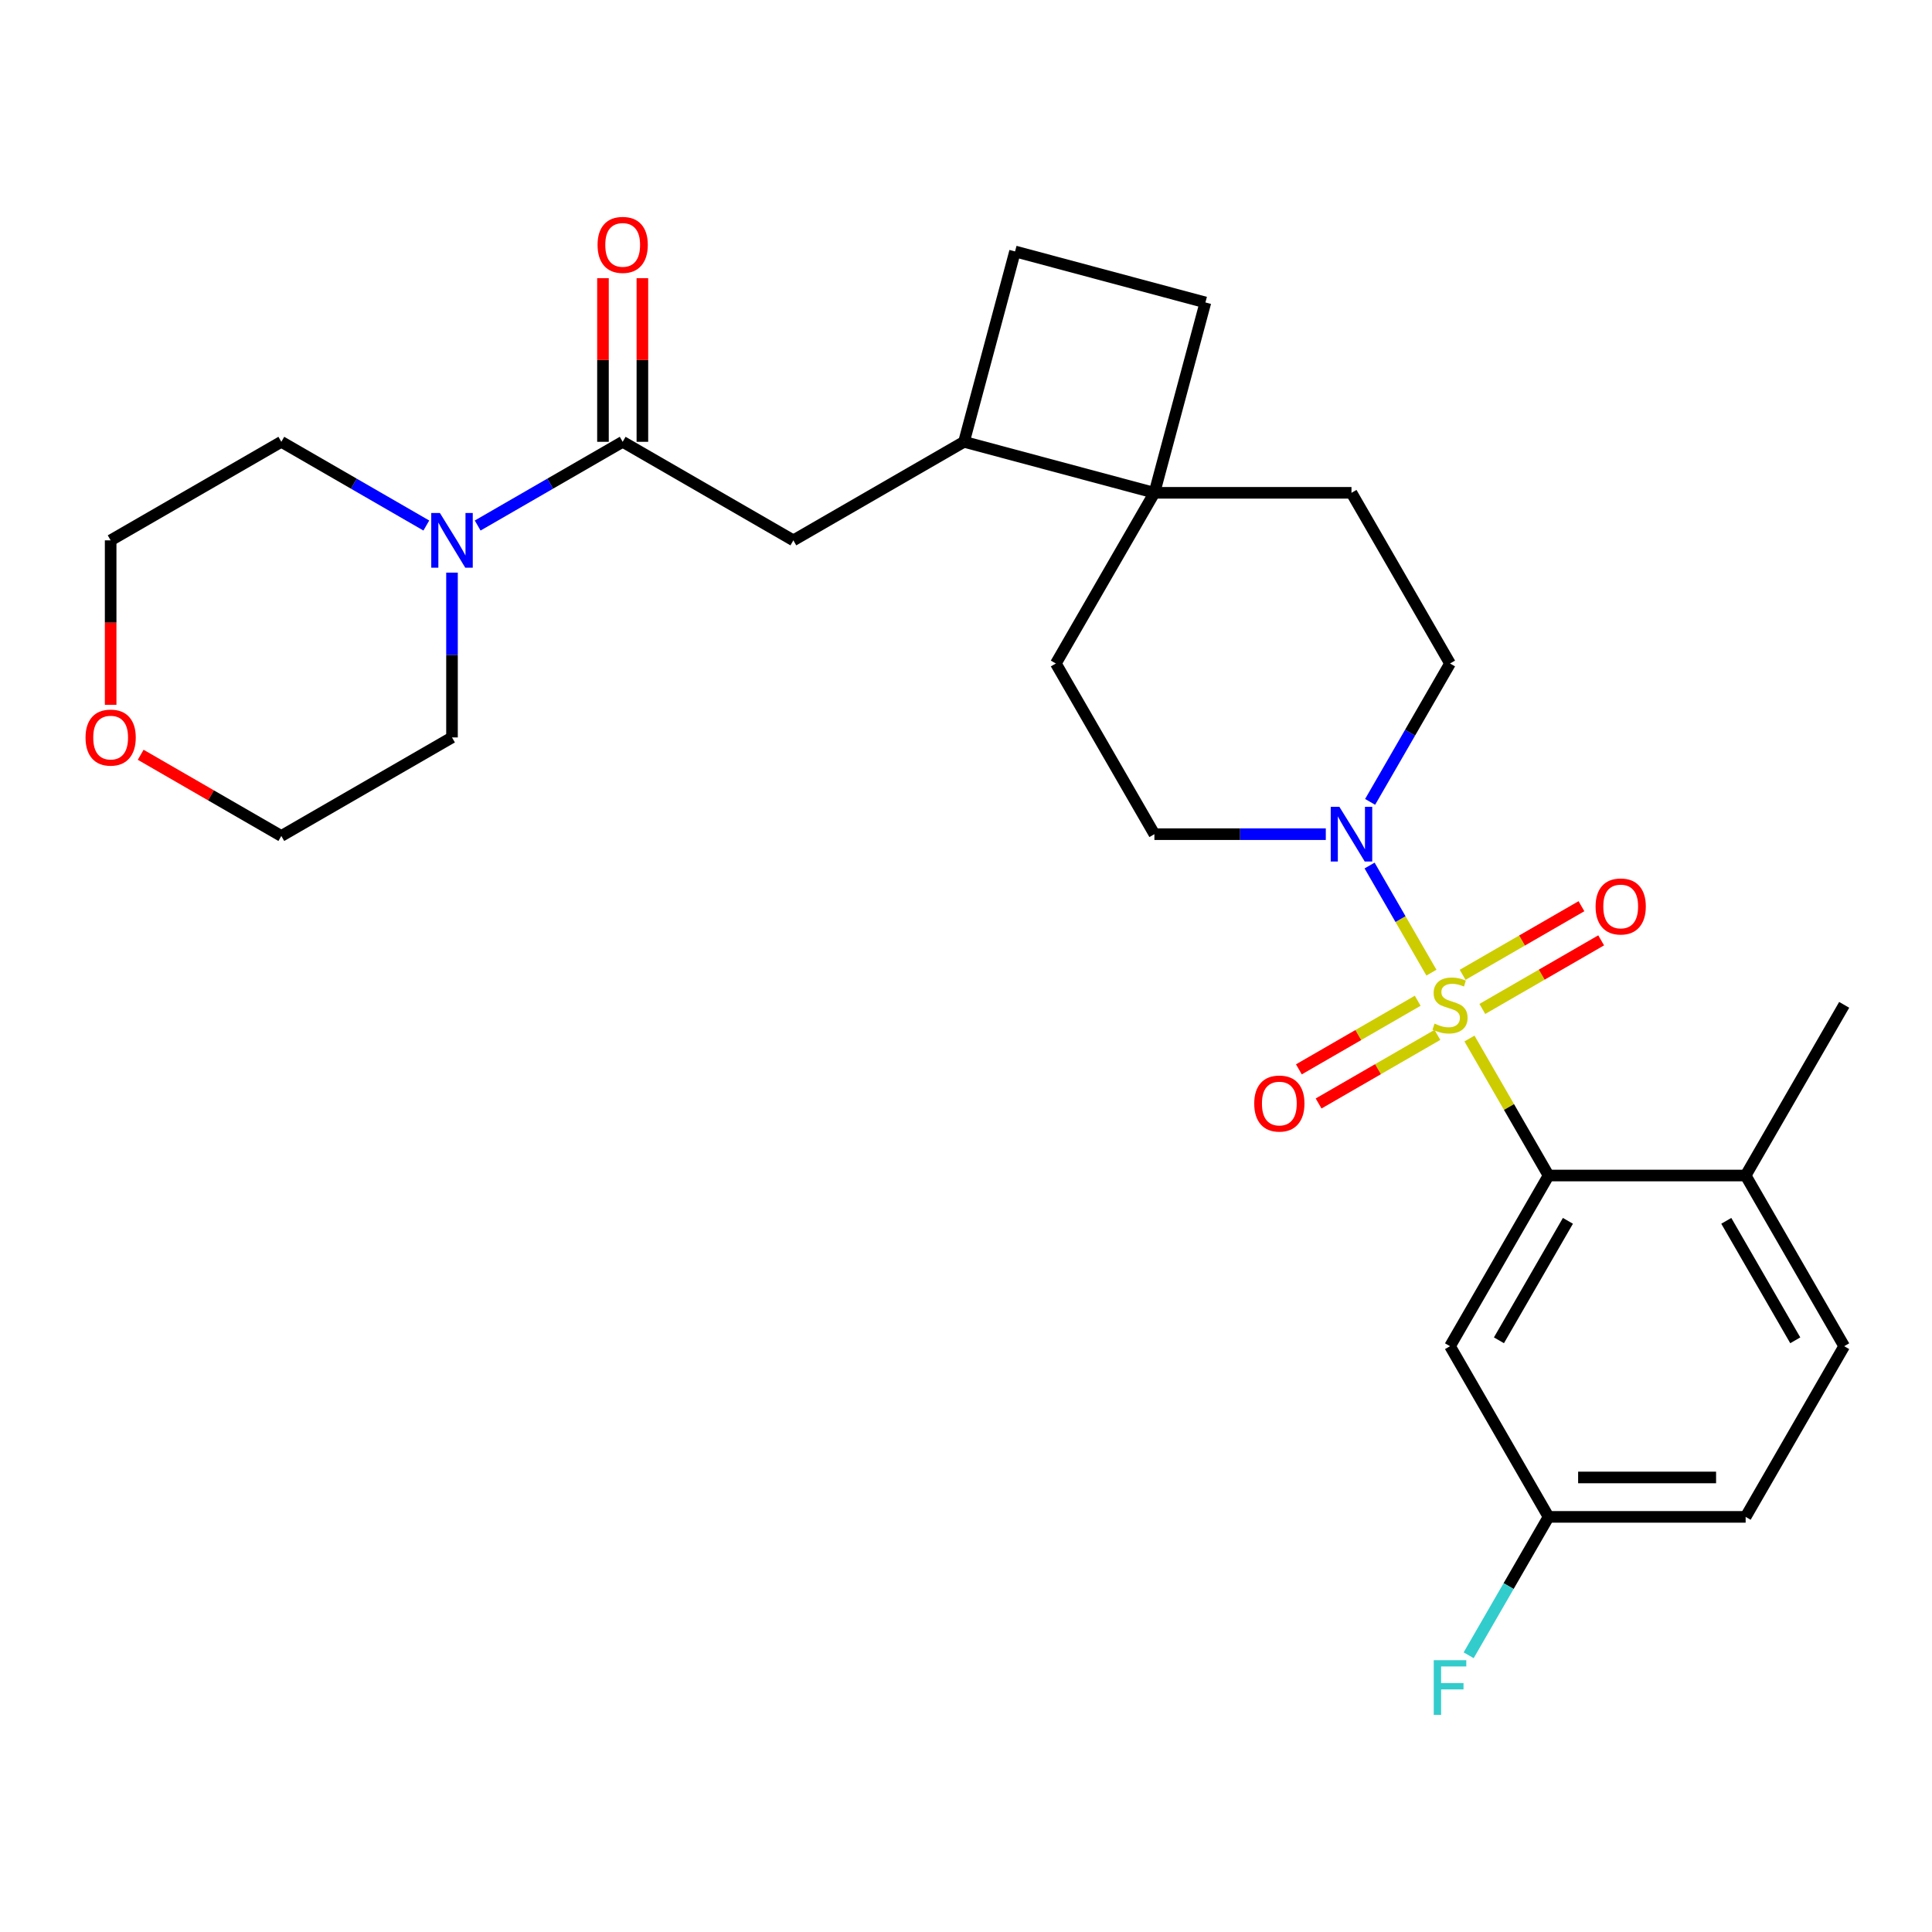 <?xml version='1.0' encoding='iso-8859-1'?>
<svg version='1.1' baseProfile='full'
              xmlns='http://www.w3.org/2000/svg'
                      xmlns:rdkit='http://www.rdkit.org/xml'
                      xmlns:xlink='http://www.w3.org/1999/xlink'
                  xml:space='preserve'
width='1000px' height='1000px' viewBox='0 0 1000 1000'>
<!-- END OF HEADER -->
<rect style='opacity:1.0;fill:#FFFFFF;stroke:none' width='1000' height='1000' x='0' y='0'> </rect>
<path class='bond-0' d='M 760.591,537.537 L 781.062,572.993' style='fill:none;fill-rule:evenodd;stroke:#CCCC00;stroke-width:6px;stroke-linecap:butt;stroke-linejoin:miter;stroke-opacity:1' />
<path class='bond-0' d='M 781.062,572.993 L 801.532,608.449' style='fill:none;fill-rule:evenodd;stroke:#000000;stroke-width:6px;stroke-linecap:butt;stroke-linejoin:miter;stroke-opacity:1' />
<path class='bond-1' d='M 740.903,503.437 L 724.898,475.715' style='fill:none;fill-rule:evenodd;stroke:#CCCC00;stroke-width:6px;stroke-linecap:butt;stroke-linejoin:miter;stroke-opacity:1' />
<path class='bond-1' d='M 724.898,475.715 L 708.893,447.994' style='fill:none;fill-rule:evenodd;stroke:#0000FF;stroke-width:6px;stroke-linecap:butt;stroke-linejoin:miter;stroke-opacity:1' />
<path class='bond-5' d='M 767.259,522.226 L 798.007,504.474' style='fill:none;fill-rule:evenodd;stroke:#CCCC00;stroke-width:6px;stroke-linecap:butt;stroke-linejoin:miter;stroke-opacity:1' />
<path class='bond-5' d='M 798.007,504.474 L 828.756,486.721' style='fill:none;fill-rule:evenodd;stroke:#FF0000;stroke-width:6px;stroke-linecap:butt;stroke-linejoin:miter;stroke-opacity:1' />
<path class='bond-5' d='M 757.058,504.558 L 787.806,486.805' style='fill:none;fill-rule:evenodd;stroke:#CCCC00;stroke-width:6px;stroke-linecap:butt;stroke-linejoin:miter;stroke-opacity:1' />
<path class='bond-5' d='M 787.806,486.805 L 818.555,469.052' style='fill:none;fill-rule:evenodd;stroke:#FF0000;stroke-width:6px;stroke-linecap:butt;stroke-linejoin:miter;stroke-opacity:1' />
<path class='bond-6' d='M 733.797,517.987 L 703.048,535.74' style='fill:none;fill-rule:evenodd;stroke:#CCCC00;stroke-width:6px;stroke-linecap:butt;stroke-linejoin:miter;stroke-opacity:1' />
<path class='bond-6' d='M 703.048,535.74 L 672.3,553.493' style='fill:none;fill-rule:evenodd;stroke:#FF0000;stroke-width:6px;stroke-linecap:butt;stroke-linejoin:miter;stroke-opacity:1' />
<path class='bond-6' d='M 743.998,535.656 L 713.249,553.409' style='fill:none;fill-rule:evenodd;stroke:#CCCC00;stroke-width:6px;stroke-linecap:butt;stroke-linejoin:miter;stroke-opacity:1' />
<path class='bond-6' d='M 713.249,553.409 L 682.501,571.161' style='fill:none;fill-rule:evenodd;stroke:#FF0000;stroke-width:6px;stroke-linecap:butt;stroke-linejoin:miter;stroke-opacity:1' />
<path class='bond-8' d='M 801.532,608.449 L 750.528,696.791' style='fill:none;fill-rule:evenodd;stroke:#000000;stroke-width:6px;stroke-linecap:butt;stroke-linejoin:miter;stroke-opacity:1' />
<path class='bond-8' d='M 811.55,631.901 L 775.847,693.741' style='fill:none;fill-rule:evenodd;stroke:#000000;stroke-width:6px;stroke-linecap:butt;stroke-linejoin:miter;stroke-opacity:1' />
<path class='bond-10' d='M 801.532,608.449 L 903.541,608.449' style='fill:none;fill-rule:evenodd;stroke:#000000;stroke-width:6px;stroke-linecap:butt;stroke-linejoin:miter;stroke-opacity:1' />
<path class='bond-11' d='M 709.171,415.054 L 729.85,379.239' style='fill:none;fill-rule:evenodd;stroke:#0000FF;stroke-width:6px;stroke-linecap:butt;stroke-linejoin:miter;stroke-opacity:1' />
<path class='bond-11' d='M 729.85,379.239 L 750.528,343.423' style='fill:none;fill-rule:evenodd;stroke:#000000;stroke-width:6px;stroke-linecap:butt;stroke-linejoin:miter;stroke-opacity:1' />
<path class='bond-12' d='M 686.233,431.765 L 641.874,431.765' style='fill:none;fill-rule:evenodd;stroke:#0000FF;stroke-width:6px;stroke-linecap:butt;stroke-linejoin:miter;stroke-opacity:1' />
<path class='bond-12' d='M 641.874,431.765 L 597.515,431.765' style='fill:none;fill-rule:evenodd;stroke:#000000;stroke-width:6px;stroke-linecap:butt;stroke-linejoin:miter;stroke-opacity:1' />
<path class='bond-2' d='M 322.297,228.678 L 410.64,279.683' style='fill:none;fill-rule:evenodd;stroke:#000000;stroke-width:6px;stroke-linecap:butt;stroke-linejoin:miter;stroke-opacity:1' />
<path class='bond-3' d='M 322.297,228.678 L 284.771,250.344' style='fill:none;fill-rule:evenodd;stroke:#000000;stroke-width:6px;stroke-linecap:butt;stroke-linejoin:miter;stroke-opacity:1' />
<path class='bond-3' d='M 284.771,250.344 L 247.245,272.01' style='fill:none;fill-rule:evenodd;stroke:#0000FF;stroke-width:6px;stroke-linecap:butt;stroke-linejoin:miter;stroke-opacity:1' />
<path class='bond-13' d='M 332.498,228.678 L 332.498,186.329' style='fill:none;fill-rule:evenodd;stroke:#000000;stroke-width:6px;stroke-linecap:butt;stroke-linejoin:miter;stroke-opacity:1' />
<path class='bond-13' d='M 332.498,186.329 L 332.498,143.98' style='fill:none;fill-rule:evenodd;stroke:#FF0000;stroke-width:6px;stroke-linecap:butt;stroke-linejoin:miter;stroke-opacity:1' />
<path class='bond-13' d='M 312.096,228.678 L 312.096,186.329' style='fill:none;fill-rule:evenodd;stroke:#000000;stroke-width:6px;stroke-linecap:butt;stroke-linejoin:miter;stroke-opacity:1' />
<path class='bond-13' d='M 312.096,186.329 L 312.096,143.98' style='fill:none;fill-rule:evenodd;stroke:#FF0000;stroke-width:6px;stroke-linecap:butt;stroke-linejoin:miter;stroke-opacity:1' />
<path class='bond-23' d='M 233.955,296.393 L 233.955,339.042' style='fill:none;fill-rule:evenodd;stroke:#0000FF;stroke-width:6px;stroke-linecap:butt;stroke-linejoin:miter;stroke-opacity:1' />
<path class='bond-23' d='M 233.955,339.042 L 233.955,381.692' style='fill:none;fill-rule:evenodd;stroke:#000000;stroke-width:6px;stroke-linecap:butt;stroke-linejoin:miter;stroke-opacity:1' />
<path class='bond-24' d='M 220.665,272.01 L 183.139,250.344' style='fill:none;fill-rule:evenodd;stroke:#0000FF;stroke-width:6px;stroke-linecap:butt;stroke-linejoin:miter;stroke-opacity:1' />
<path class='bond-24' d='M 183.139,250.344 L 145.613,228.678' style='fill:none;fill-rule:evenodd;stroke:#000000;stroke-width:6px;stroke-linecap:butt;stroke-linejoin:miter;stroke-opacity:1' />
<path class='bond-4' d='M 597.515,255.08 L 546.51,343.423' style='fill:none;fill-rule:evenodd;stroke:#000000;stroke-width:6px;stroke-linecap:butt;stroke-linejoin:miter;stroke-opacity:1' />
<path class='bond-9' d='M 597.515,255.08 L 498.982,228.678' style='fill:none;fill-rule:evenodd;stroke:#000000;stroke-width:6px;stroke-linecap:butt;stroke-linejoin:miter;stroke-opacity:1' />
<path class='bond-16' d='M 597.515,255.08 L 623.917,156.547' style='fill:none;fill-rule:evenodd;stroke:#000000;stroke-width:6px;stroke-linecap:butt;stroke-linejoin:miter;stroke-opacity:1' />
<path class='bond-28' d='M 597.515,255.08 L 699.523,255.08' style='fill:none;fill-rule:evenodd;stroke:#000000;stroke-width:6px;stroke-linecap:butt;stroke-linejoin:miter;stroke-opacity:1' />
<path class='bond-7' d='M 410.64,279.683 L 498.982,228.678' style='fill:none;fill-rule:evenodd;stroke:#000000;stroke-width:6px;stroke-linecap:butt;stroke-linejoin:miter;stroke-opacity:1' />
<path class='bond-20' d='M 750.528,696.791 L 801.532,785.134' style='fill:none;fill-rule:evenodd;stroke:#000000;stroke-width:6px;stroke-linecap:butt;stroke-linejoin:miter;stroke-opacity:1' />
<path class='bond-30' d='M 498.982,228.678 L 525.384,130.146' style='fill:none;fill-rule:evenodd;stroke:#000000;stroke-width:6px;stroke-linecap:butt;stroke-linejoin:miter;stroke-opacity:1' />
<path class='bond-19' d='M 903.541,608.449 L 954.545,696.791' style='fill:none;fill-rule:evenodd;stroke:#000000;stroke-width:6px;stroke-linecap:butt;stroke-linejoin:miter;stroke-opacity:1' />
<path class='bond-19' d='M 893.523,631.901 L 929.226,693.741' style='fill:none;fill-rule:evenodd;stroke:#000000;stroke-width:6px;stroke-linecap:butt;stroke-linejoin:miter;stroke-opacity:1' />
<path class='bond-27' d='M 903.541,608.449 L 954.545,520.107' style='fill:none;fill-rule:evenodd;stroke:#000000;stroke-width:6px;stroke-linecap:butt;stroke-linejoin:miter;stroke-opacity:1' />
<path class='bond-15' d='M 750.528,343.423 L 699.523,255.08' style='fill:none;fill-rule:evenodd;stroke:#000000;stroke-width:6px;stroke-linecap:butt;stroke-linejoin:miter;stroke-opacity:1' />
<path class='bond-14' d='M 597.515,431.765 L 546.51,343.423' style='fill:none;fill-rule:evenodd;stroke:#000000;stroke-width:6px;stroke-linecap:butt;stroke-linejoin:miter;stroke-opacity:1' />
<path class='bond-17' d='M 623.917,156.547 L 525.384,130.146' style='fill:none;fill-rule:evenodd;stroke:#000000;stroke-width:6px;stroke-linecap:butt;stroke-linejoin:miter;stroke-opacity:1' />
<path class='bond-18' d='M 57.271,364.821 L 57.271,322.252' style='fill:none;fill-rule:evenodd;stroke:#FF0000;stroke-width:6px;stroke-linecap:butt;stroke-linejoin:miter;stroke-opacity:1' />
<path class='bond-18' d='M 57.271,322.252 L 57.271,279.683' style='fill:none;fill-rule:evenodd;stroke:#000000;stroke-width:6px;stroke-linecap:butt;stroke-linejoin:miter;stroke-opacity:1' />
<path class='bond-31' d='M 72.821,390.67 L 109.217,411.683' style='fill:none;fill-rule:evenodd;stroke:#FF0000;stroke-width:6px;stroke-linecap:butt;stroke-linejoin:miter;stroke-opacity:1' />
<path class='bond-31' d='M 109.217,411.683 L 145.613,432.696' style='fill:none;fill-rule:evenodd;stroke:#000000;stroke-width:6px;stroke-linecap:butt;stroke-linejoin:miter;stroke-opacity:1' />
<path class='bond-21' d='M 954.545,696.791 L 903.541,785.134' style='fill:none;fill-rule:evenodd;stroke:#000000;stroke-width:6px;stroke-linecap:butt;stroke-linejoin:miter;stroke-opacity:1' />
<path class='bond-22' d='M 801.532,785.134 L 780.854,820.95' style='fill:none;fill-rule:evenodd;stroke:#000000;stroke-width:6px;stroke-linecap:butt;stroke-linejoin:miter;stroke-opacity:1' />
<path class='bond-22' d='M 780.854,820.95 L 760.176,856.766' style='fill:none;fill-rule:evenodd;stroke:#33CCCC;stroke-width:6px;stroke-linecap:butt;stroke-linejoin:miter;stroke-opacity:1' />
<path class='bond-29' d='M 801.532,785.134 L 903.541,785.134' style='fill:none;fill-rule:evenodd;stroke:#000000;stroke-width:6px;stroke-linecap:butt;stroke-linejoin:miter;stroke-opacity:1' />
<path class='bond-29' d='M 816.834,764.732 L 888.24,764.732' style='fill:none;fill-rule:evenodd;stroke:#000000;stroke-width:6px;stroke-linecap:butt;stroke-linejoin:miter;stroke-opacity:1' />
<path class='bond-26' d='M 233.955,381.692 L 145.613,432.696' style='fill:none;fill-rule:evenodd;stroke:#000000;stroke-width:6px;stroke-linecap:butt;stroke-linejoin:miter;stroke-opacity:1' />
<path class='bond-25' d='M 145.613,228.678 L 57.271,279.683' style='fill:none;fill-rule:evenodd;stroke:#000000;stroke-width:6px;stroke-linecap:butt;stroke-linejoin:miter;stroke-opacity:1' />
<path  class='atom-0' d='M 742.528 529.827
Q 742.848 529.947, 744.168 530.507
Q 745.488 531.067, 746.928 531.427
Q 748.408 531.747, 749.848 531.747
Q 752.528 531.747, 754.088 530.467
Q 755.648 529.147, 755.648 526.867
Q 755.648 525.307, 754.848 524.347
Q 754.088 523.387, 752.888 522.867
Q 751.688 522.347, 749.688 521.747
Q 747.168 520.987, 745.648 520.267
Q 744.168 519.547, 743.088 518.027
Q 742.048 516.507, 742.048 513.947
Q 742.048 510.387, 744.448 508.187
Q 746.888 505.987, 751.688 505.987
Q 754.968 505.987, 758.688 507.547
L 757.768 510.627
Q 754.368 509.227, 751.808 509.227
Q 749.048 509.227, 747.528 510.387
Q 746.008 511.507, 746.048 513.467
Q 746.048 514.987, 746.808 515.907
Q 747.608 516.827, 748.728 517.347
Q 749.888 517.867, 751.808 518.467
Q 754.368 519.267, 755.888 520.067
Q 757.408 520.867, 758.488 522.507
Q 759.608 524.107, 759.608 526.867
Q 759.608 530.787, 756.968 532.907
Q 754.368 534.987, 750.008 534.987
Q 747.488 534.987, 745.568 534.427
Q 743.688 533.907, 741.448 532.987
L 742.528 529.827
' fill='#CCCC00'/>
<path  class='atom-2' d='M 693.263 417.605
L 702.543 432.605
Q 703.463 434.085, 704.943 436.765
Q 706.423 439.445, 706.503 439.605
L 706.503 417.605
L 710.263 417.605
L 710.263 445.925
L 706.383 445.925
L 696.423 429.525
Q 695.263 427.605, 694.023 425.405
Q 692.823 423.205, 692.463 422.525
L 692.463 445.925
L 688.783 445.925
L 688.783 417.605
L 693.263 417.605
' fill='#0000FF'/>
<path  class='atom-4' d='M 227.695 265.523
L 236.975 280.523
Q 237.895 282.003, 239.375 284.683
Q 240.855 287.363, 240.935 287.523
L 240.935 265.523
L 244.695 265.523
L 244.695 293.843
L 240.815 293.843
L 230.855 277.443
Q 229.695 275.523, 228.455 273.323
Q 227.255 271.123, 226.895 270.443
L 226.895 293.843
L 223.215 293.843
L 223.215 265.523
L 227.695 265.523
' fill='#0000FF'/>
<path  class='atom-6' d='M 825.87 469.183
Q 825.87 462.383, 829.23 458.583
Q 832.59 454.783, 838.87 454.783
Q 845.15 454.783, 848.51 458.583
Q 851.87 462.383, 851.87 469.183
Q 851.87 476.063, 848.47 479.983
Q 845.07 483.863, 838.87 483.863
Q 832.63 483.863, 829.23 479.983
Q 825.87 476.103, 825.87 469.183
M 838.87 480.663
Q 843.19 480.663, 845.51 477.783
Q 847.87 474.863, 847.87 469.183
Q 847.87 463.623, 845.51 460.823
Q 843.19 457.983, 838.87 457.983
Q 834.55 457.983, 832.19 460.783
Q 829.87 463.583, 829.87 469.183
Q 829.87 474.903, 832.19 477.783
Q 834.55 480.663, 838.87 480.663
' fill='#FF0000'/>
<path  class='atom-7' d='M 649.186 571.191
Q 649.186 564.391, 652.546 560.591
Q 655.906 556.791, 662.186 556.791
Q 668.466 556.791, 671.826 560.591
Q 675.186 564.391, 675.186 571.191
Q 675.186 578.071, 671.786 581.991
Q 668.386 585.871, 662.186 585.871
Q 655.946 585.871, 652.546 581.991
Q 649.186 578.111, 649.186 571.191
M 662.186 582.671
Q 666.506 582.671, 668.826 579.791
Q 671.186 576.871, 671.186 571.191
Q 671.186 565.631, 668.826 562.831
Q 666.506 559.991, 662.186 559.991
Q 657.866 559.991, 655.506 562.791
Q 653.186 565.591, 653.186 571.191
Q 653.186 576.911, 655.506 579.791
Q 657.866 582.671, 662.186 582.671
' fill='#FF0000'/>
<path  class='atom-14' d='M 309.297 126.75
Q 309.297 119.95, 312.657 116.15
Q 316.017 112.35, 322.297 112.35
Q 328.577 112.35, 331.937 116.15
Q 335.297 119.95, 335.297 126.75
Q 335.297 133.63, 331.897 137.55
Q 328.497 141.43, 322.297 141.43
Q 316.057 141.43, 312.657 137.55
Q 309.297 133.67, 309.297 126.75
M 322.297 138.23
Q 326.617 138.23, 328.937 135.35
Q 331.297 132.43, 331.297 126.75
Q 331.297 121.19, 328.937 118.39
Q 326.617 115.55, 322.297 115.55
Q 317.977 115.55, 315.617 118.35
Q 313.297 121.15, 313.297 126.75
Q 313.297 132.47, 315.617 135.35
Q 317.977 138.23, 322.297 138.23
' fill='#FF0000'/>
<path  class='atom-19' d='M 44.271 381.772
Q 44.271 374.972, 47.631 371.172
Q 50.991 367.372, 57.271 367.372
Q 63.551 367.372, 66.911 371.172
Q 70.271 374.972, 70.271 381.772
Q 70.271 388.652, 66.871 392.572
Q 63.471 396.452, 57.271 396.452
Q 51.031 396.452, 47.631 392.572
Q 44.271 388.692, 44.271 381.772
M 57.271 393.252
Q 61.591 393.252, 63.911 390.372
Q 66.271 387.452, 66.271 381.772
Q 66.271 376.212, 63.911 373.412
Q 61.591 370.572, 57.271 370.572
Q 52.951 370.572, 50.591 373.372
Q 48.271 376.172, 48.271 381.772
Q 48.271 387.492, 50.591 390.372
Q 52.951 393.252, 57.271 393.252
' fill='#FF0000'/>
<path  class='atom-23' d='M 742.108 859.316
L 758.948 859.316
L 758.948 862.556
L 745.908 862.556
L 745.908 871.156
L 757.508 871.156
L 757.508 874.436
L 745.908 874.436
L 745.908 887.636
L 742.108 887.636
L 742.108 859.316
' fill='#33CCCC'/>
</svg>
